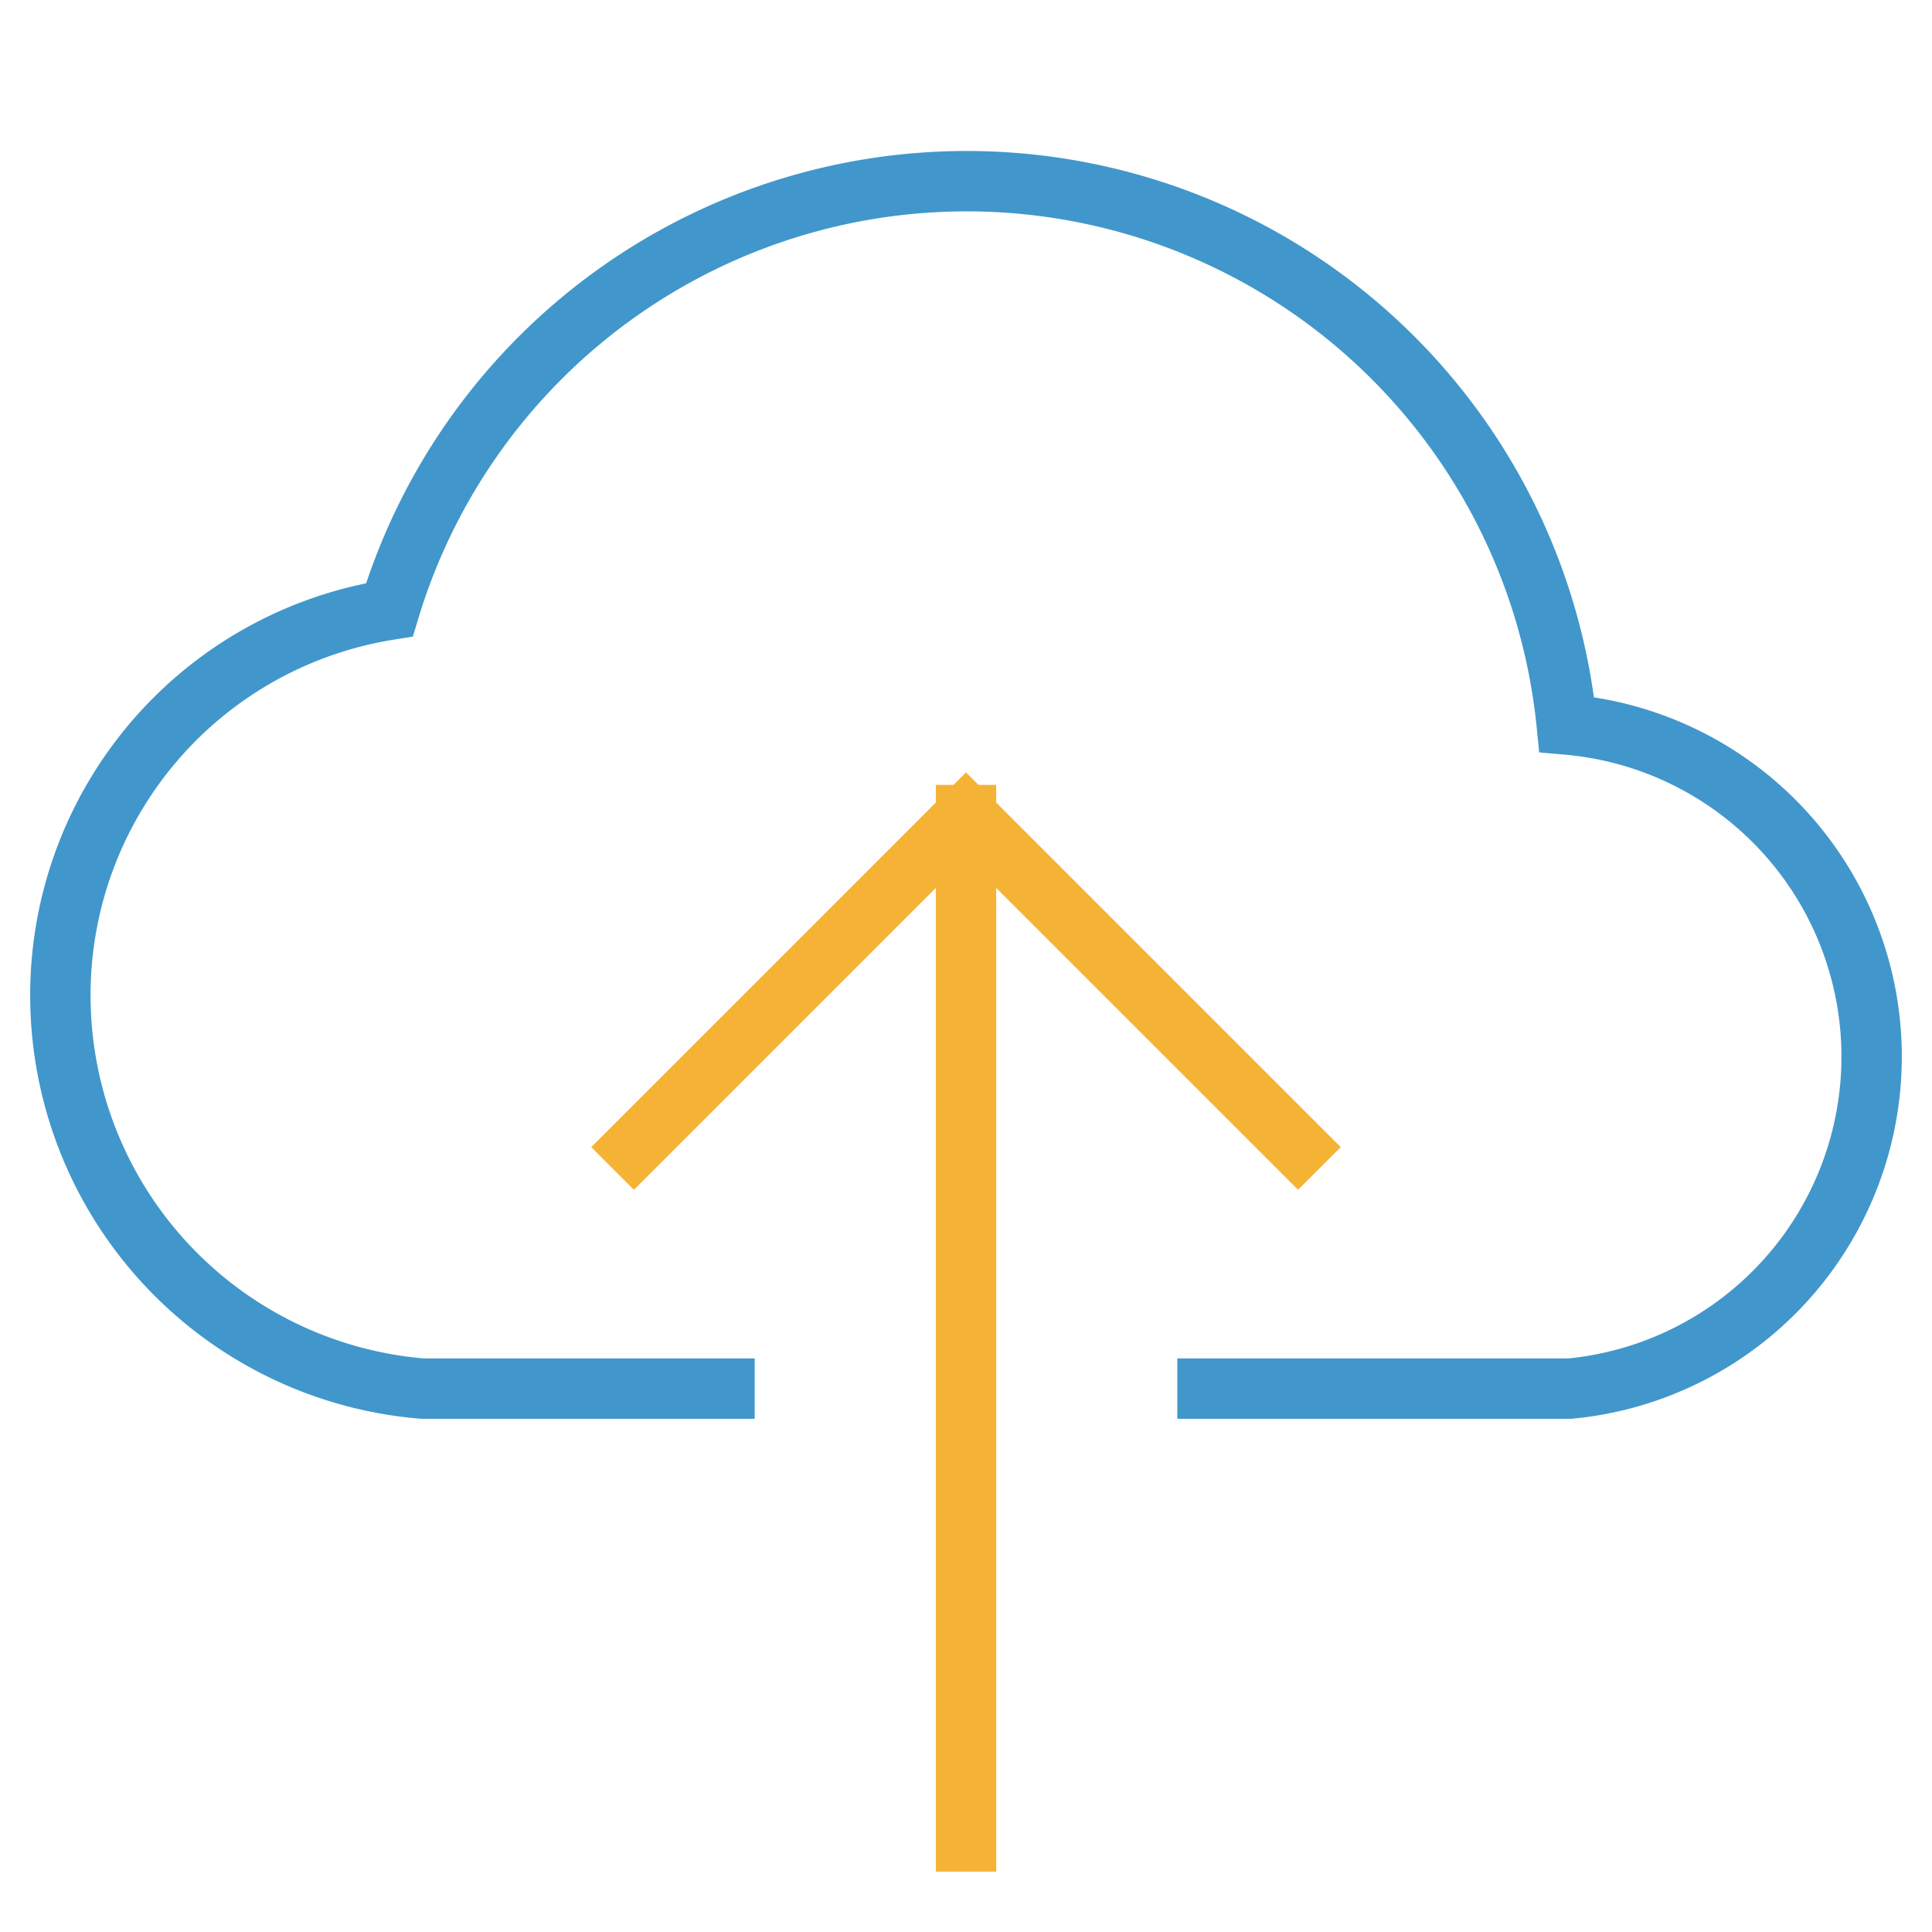 <svg xmlns="http://www.w3.org/2000/svg" height="64" width="64" viewBox="0 0 64 64"><title>migration</title><g stroke-linecap="square" stroke-width="2" fill="none" stroke="#4197cb" stroke-linejoin="miter" class="nc-icon-wrapper" stroke-miterlimit="10"><line data-cap="butt" x1="32" y1="61" x2="32" y2="27" stroke-linecap="butt" stroke="#f5b335"></line><polyline points="21 38 32 27 43 38" stroke="#f5b335"></polyline><path d="M40,46H52a11.045,11.045,0,0,0-.1-22,19.976,19.976,0,0,0-39-3.8A12.923,12.923,0,0,0,2,33,13.069,13.069,0,0,0,14,46H24"></path></g></svg>